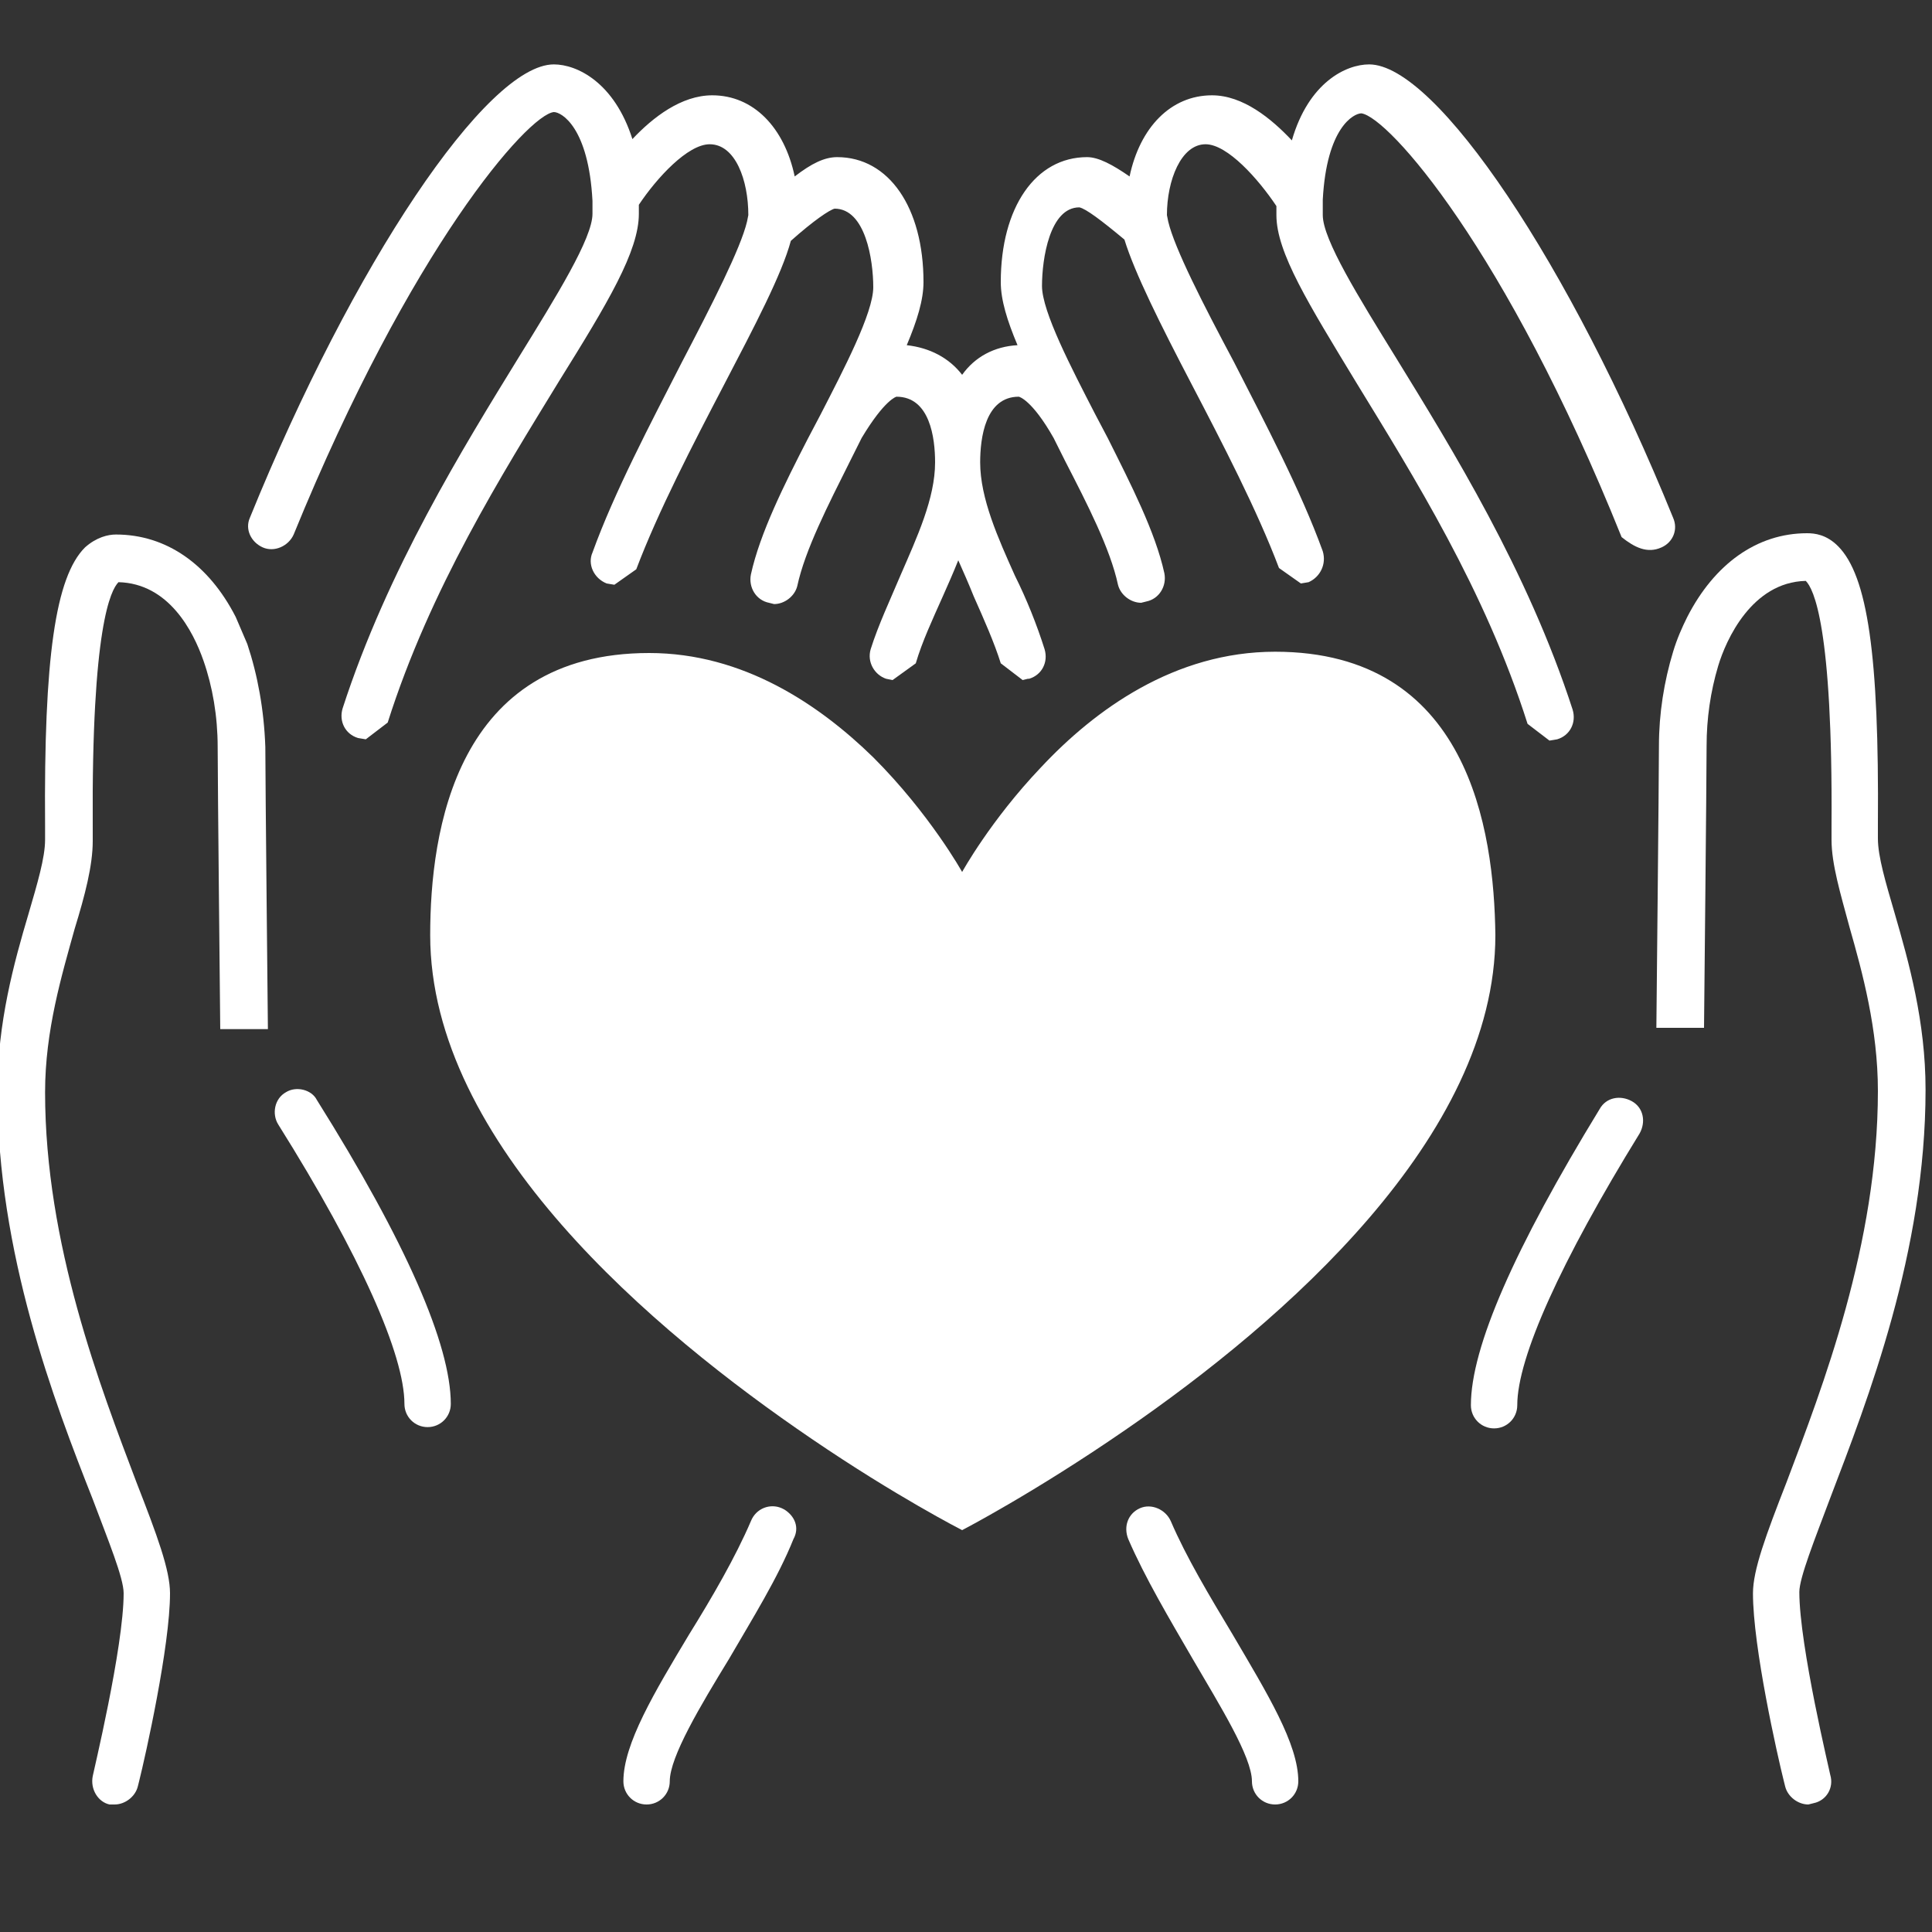 <?xml version="1.0" encoding="utf-8"?>
<!-- Generator: Adobe Illustrator 27.0.0, SVG Export Plug-In . SVG Version: 6.00 Build 0)  -->
<svg version="1.1" id="Calque_1" xmlns="http://www.w3.org/2000/svg" xmlns:xlink="http://www.w3.org/1999/xlink" x="0px" y="0px"
	 viewBox="0 0 150 150" style="enable-background:new 0 0 150 150;" xml:space="preserve">
<rect x="0" y="0" width="150" height="150" fill="#333333" stroke="none"/>
<style type="text/css">
	.st0{fill:#FFFFFF;}
	.st1{fill:none;}
</style>
<g>
	<path class="st0" d="M99,50.6c-7.8,0-14,4.5-18.2,9c-3.9,4.1-6.1,8.1-6.1,8.1s-2.5-4.5-6.9-8.9c-4.2-4.1-10.1-8.1-17.4-8.1
		c-15,0-17,13.8-17,21.9c0,16.2,17.4,30.8,29.6,39.1c6.6,4.5,11.7,7.1,11.7,7.1s5.6-2.9,12.7-7.8c12.2-8.4,28.7-22.7,28.7-38.4
		C116,64.4,114,50.6,99,50.6z"/>
	<path class="st0" d="M129,42.5c0.9-0.4,1.3-1.4,0.9-2.3C121.9,20.5,111.5,5,106.3,5c-1.8,0-4.7,1.4-6,5.9c-1.6-1.7-3.8-3.5-6.2-3.5
		c-3.2,0-5.6,2.5-6.4,6.3c-1.3-0.9-2.4-1.5-3.3-1.5c-4,0-6.7,3.9-6.7,9.7c0,1.4,0.5,3,1.3,4.9c-1.8,0.1-3.3,0.9-4.3,2.3
		c-1-1.3-2.5-2.1-4.3-2.3c0.8-1.9,1.3-3.5,1.3-4.9c0-5.8-2.7-9.7-6.7-9.7c-1,0-2,0.5-3.3,1.5c-0.8-3.8-3.2-6.3-6.4-6.3
		c-2.4,0-4.6,1.7-6.2,3.4C47.7,6.4,44.8,5,43,5c-5.2,0-15.6,15.5-23.6,35.2c-0.4,0.9,0.1,1.9,1,2.3l0,0c0.9,0.4,2-0.1,2.4-1
		C31.9,19.2,41,8.9,43,8.7c0.6,0,2.7,1.2,3,6.9l0,1c0,1.9-2.8,6.4-5.7,11.1c-4.3,7-10.2,16.5-13.7,27.3c-0.3,1,0.2,2,1.2,2.3
		l0.6,0.1l1.7-1.3c3.3-10.4,8.9-19.3,13.3-26.5c3.8-6.1,6.2-10.1,6.2-13l0-0.7c1.4-2.1,3.8-4.7,5.5-4.7c2,0,3,2.8,3,5.5l-0.1,0.5
		c-0.5,2.1-2.7,6.4-5.1,11c-2.4,4.7-5.2,10-6.9,14.7c-0.4,0.9,0.1,2,1.1,2.4l0.6,0.1l1.7-1.2c1.7-4.5,4.4-9.7,6.8-14.3
		c2.4-4.6,4.5-8.6,5.2-11.2c1.8-1.6,3-2.4,3.4-2.5c2.4,0,3,4,3,6.1c0,2-2.3,6.4-4.1,9.9l-1,1.9c-1.8,3.5-3.7,7.3-4.4,10.5
		c-0.2,1,0.4,2,1.4,2.2l0.4,0.1c0.8,0,1.6-0.6,1.8-1.4c0.6-2.8,2.4-6.3,4.1-9.7l0.9-1.8c1.8-3,2.7-3.2,2.7-3.2c2.6,0,3,3.2,3,5.1
		c0,2.8-1.4,5.8-2.7,8.8c-0.8,1.9-1.7,3.8-2.3,5.7c-0.3,1,0.3,2,1.2,2.3h0l0.5,0.1l1.8-1.3c0.5-1.7,1.3-3.4,2.1-5.2
		c0.4-0.9,0.8-1.8,1.2-2.8c0.4,0.9,0.8,1.8,1.2,2.8c0.8,1.8,1.6,3.6,2.1,5.2l1.7,1.3l0.4-0.1l0.1,0c1-0.3,1.5-1.3,1.2-2.3
		c-0.6-1.9-1.4-3.9-2.3-5.7c-1.3-2.9-2.7-6-2.7-8.8c0-1.9,0.4-5.1,3-5.1c0,0,1,0.2,2.7,3.2l0.9,1.8c1.7,3.3,3.5,6.8,4.1,9.6
		c0.2,0.8,1,1.4,1.8,1.4l0.4-0.1c1-0.2,1.6-1.2,1.4-2.2c-0.7-3.2-2.6-6.9-4.4-10.5l-1-1.9c-1.8-3.5-4.1-7.9-4.1-9.9
		c0-2.1,0.6-6.1,2.9-6.1c0.5,0.1,1.7,1,3.5,2.5c0.8,2.6,2.8,6.6,5.2,11.2c2.4,4.6,5.1,9.8,6.8,14.3l1.7,1.2l0.6-0.1
		c0.9-0.4,1.4-1.4,1.1-2.4c-1.7-4.7-4.5-10-6.9-14.7c-2.4-4.5-4.6-8.8-5.1-10.9l-0.1-0.5c0-2.7,1.1-5.5,3-5.5c1.7,0,4.1,2.7,5.5,4.8
		l0,0.7c0,2.9,2.5,6.9,6.2,13c4.4,7.2,10,16.1,13.3,26.5l1.7,1.3l0.6-0.1c1-0.3,1.5-1.3,1.2-2.3c-3.5-10.8-9.4-20.3-13.7-27.3
		c-2.9-4.7-5.7-9.2-5.7-11.1l0-1.2c0.3-5.6,2.4-6.7,3-6.7c2.1,0.3,11.2,10.5,20.2,32.9C126.9,42.5,127.9,43,129,42.5L129,42.5z"/>
	<path class="st0" d="M60.9,117.2l-0.2-0.1c-0.9-0.4-2,0-2.4,1c-1.2,2.8-3,5.9-4.8,8.8c-2.7,4.5-5.1,8.5-5.1,11.4
		c0,1,0.8,1.8,1.8,1.8c1,0,1.8-0.8,1.8-1.8c0-1.9,2.4-5.9,4.6-9.5c1.8-3.1,3.8-6.3,5-9.3C62.1,118.6,61.7,117.7,60.9,117.2z"/>
	<path class="st0" d="M19.2,50l-0.9-2.1c-2.1-4.1-5.4-6.4-9.3-6.4c-0.6,0-1.5,0.2-2.4,1c-2.3,2.3-3.2,8.6-3.1,21.6v1.1
		c0,1.4-0.6,3.4-1.3,5.8c-1.1,3.7-2.4,8.4-2.4,13.7c0,12.6,4.4,24.1,7.4,31.7c1.2,3.2,2.4,6.1,2.4,7.3c0,4.2-2.4,14.1-2.4,14.2
		c-0.2,1,0.4,2,1.3,2.2l0.4,0c0.8,0,1.6-0.6,1.8-1.4l0.1-0.4c0.5-2,2.4-10.5,2.4-14.6c0-1.8-1-4.5-2.6-8.6
		c-2.8-7.4-7.1-18.5-7.1-30.3c0-4.8,1.3-9.1,2.3-12.7c0.8-2.6,1.4-4.9,1.4-6.8v-1.1c-0.1-15.5,1.4-18.4,2-19
		c3.9,0.1,5.8,3.8,6.6,6.1c0.7,2,1.1,4.3,1.1,6.7c0,2.4,0.2,21.9,0.2,21.9l3.7,0c0,0-0.2-19.4-0.2-21.9C20.5,55.1,20,52.4,19.2,50z"
		/>
	<path class="st0" d="M22.2,84.8c-0.9,0.5-1.1,1.7-0.6,2.5c6.4,10.2,9.8,17.9,9.8,21.7c0,1,0.8,1.8,1.8,1.8c1,0,1.8-0.8,1.8-1.8
		c0-4.6-3.5-12.6-10.4-23.6C24.2,84.6,23,84.3,22.2,84.8z"/>
	<path class="st0" d="M90.9,118.1c-0.4-0.9-1.5-1.4-2.4-1l0,0c-0.9,0.4-1.3,1.4-0.9,2.4c1.3,3,3.2,6.2,5,9.3
		c2.1,3.6,4.6,7.6,4.6,9.5c0,1,0.8,1.8,1.8,1.8c1,0,1.8-0.8,1.8-1.8c0-2.9-2.4-6.8-5.1-11.4C93.9,123.9,92.1,120.9,90.9,118.1z"/>
	<path class="st0" d="M139.7,123.6c0-1.1,1.2-4.1,2.4-7.3c2.9-7.6,7.4-19.1,7.4-31.7c0-5.3-1.3-9.9-2.4-13.7
		c-0.7-2.4-1.3-4.4-1.3-5.8v-1.1c0.1-13.1-0.8-19.3-3.1-21.6c-0.9-0.9-1.8-1-2.4-1c-3.9,0-7.2,2.4-9.3,6.5c-0.4,0.8-0.8,1.7-1.1,2.7
		c-0.7,2.3-1.1,4.8-1.1,7.3c0,2.4-0.2,21.9-0.2,21.9l3.7,0c0,0,0.2-19.5,0.2-21.9c0-2.1,0.3-4.2,0.9-6.2c0.6-2,2.6-6.5,6.8-6.6
		c0.6,0.6,2.1,3.5,2,19l0,1.1c0,1.9,0.7,4.2,1.4,6.8c1,3.5,2.2,7.9,2.2,12.7c0,11.9-4.3,23-7.1,30.4c-1.6,4.1-2.6,6.8-2.6,8.6
		c0,4.2,1.9,12.6,2.4,14.6l0.1,0.4c0.2,0.8,1,1.4,1.8,1.4l0.4-0.1c1-0.2,1.6-1.2,1.3-2.2C142.1,137.7,139.7,127.8,139.7,123.6z"/>
	<path class="st0" d="M126.7,85.5c-0.9-0.5-2-0.3-2.5,0.6c-6.6,10.8-10,18.5-10,23c0,1,0.8,1.8,1.8,1.8c1,0,1.8-0.8,1.8-1.8
		c0-3.7,3.4-11.2,9.5-21.1C127.8,87.1,127.6,86,126.7,85.5z"/>
</g>
<g>
	<path class="st0" d="M307.6-866.1l-5-9.3c-6.9,10.9-28.4,36-33.6,36c-3.6,0-40.8-5-52.4-6.5v72.6h80.7v-61.8c0-1.4,1.2-2.6,2.6-2.6
		c1.4,0,2.6,1.2,2.6,2.6v50.7l7.7-2.6c0,0,10.3-6.3,10.3-20.6C320.4-822,307.6-866.1,307.6-866.1z"/>
	<path class="st0" d="M298.9-879.3c1.7-2.9,1.7-3.8,1.7-3.9c0-5.1-2-11.1-7.7-11.1c-0.7,0.2-3,2.6-5,4.7l-0.4,0.4
		c-4.9,5.2-13.1,13.9-27.7,22l-2.1,0.2l-44.5-14.6c-1.1-0.4-2.1-0.6-3.2-0.9c-3.4-0.8-6.9-1.3-10.4-1.3h-22.9l-12.1,0.6
		c-17.5,0.9-32.8,12-38.8,28.5c-5.9,16.2-8.9,28.5-8.9,36.7c0,8,9.3,18.7,12.9,22.2l6.3,5.1c0.9-26.2,3.1-61.4,3.1-61.8
		c0.1-1.4,1.2-2.5,2.7-2.4c1.4,0.1,2.5,1.3,2.4,2.7c0,0.4-2.5,40.5-3.2,66.8c-0.1,4.5-0.2,8.5-0.2,12h70.4v-75.5l0.9-1.9l2-0.6
		c19.9,2.7,50.1,6.6,54.3,6.8C272.7-846.5,292.2-867.9,298.9-879.3z"/>
	<path class="st0" d="M258.3-872.2c12.1-6.9,19.5-14.2,24.2-19.1c-4.1-1.6-8.5-3.1-8.6-3.1c0,0-2.2-0.6-6.7-1
		c-4.6-0.5-9.8-0.7-15.5-0.7c-7.2,0-13.5,0.3-18.8,1c-8,1-10.9,2.4-10.9,2.4c-1.8,0.9-6,3.2-8.7,5.8l1.6,0.5L258.3-872.2z"/>
	<path class="st0" d="M232.3-900.3c5.5-0.7,12.1-1,19.4-1c5.8,0,11.2,0.3,16,0.7l0.6,0.1c0.7-4.2,0.5-6.7,0.5-6.7
		c0-13.3-8.5-24-18.9-24c-10.4,0-18.9,10.7-18.8,24c0,0-0.6,3.5,0,7.1L232.3-900.3z"/>
	<path class="st0" d="M184.9-900.5c10.3,1.6,20.1-7.1,21.9-19.3c1.8-12.2-5-23.4-15.3-25c-10.3-1.5-20,7.1-21.9,19.3
		C167.8-913.3,174.6-902.1,184.9-900.5z"/>
</g>
<rect x="-183.3" y="-288.2" class="st1" width="147.3" height="175.8"/>
<path class="st0" d="M456.7-459.4l23.3,7.6L465.7-469c3.9-5.7,6.1-12.3,6.1-19.2c0-22.2-22.4-40.2-50-40.2c-27.6,0-50,18-50,40.2
	c0,0.9,0.1,1.7,0.2,2.5c-20.4,4.4-35.3,19.2-35.3,36.8c0,9.3,4.2,17.8,11.1,24.4l-13.3,15.9l24.7-8c7.4,3.7,16.1,5.9,25.5,5.9
	c26.5,0,48.1-17.1,48.1-38.2c0,0,0-0.1,0-0.1C441.9-450.7,450.1-454.4,456.7-459.4z"/>
</svg>
